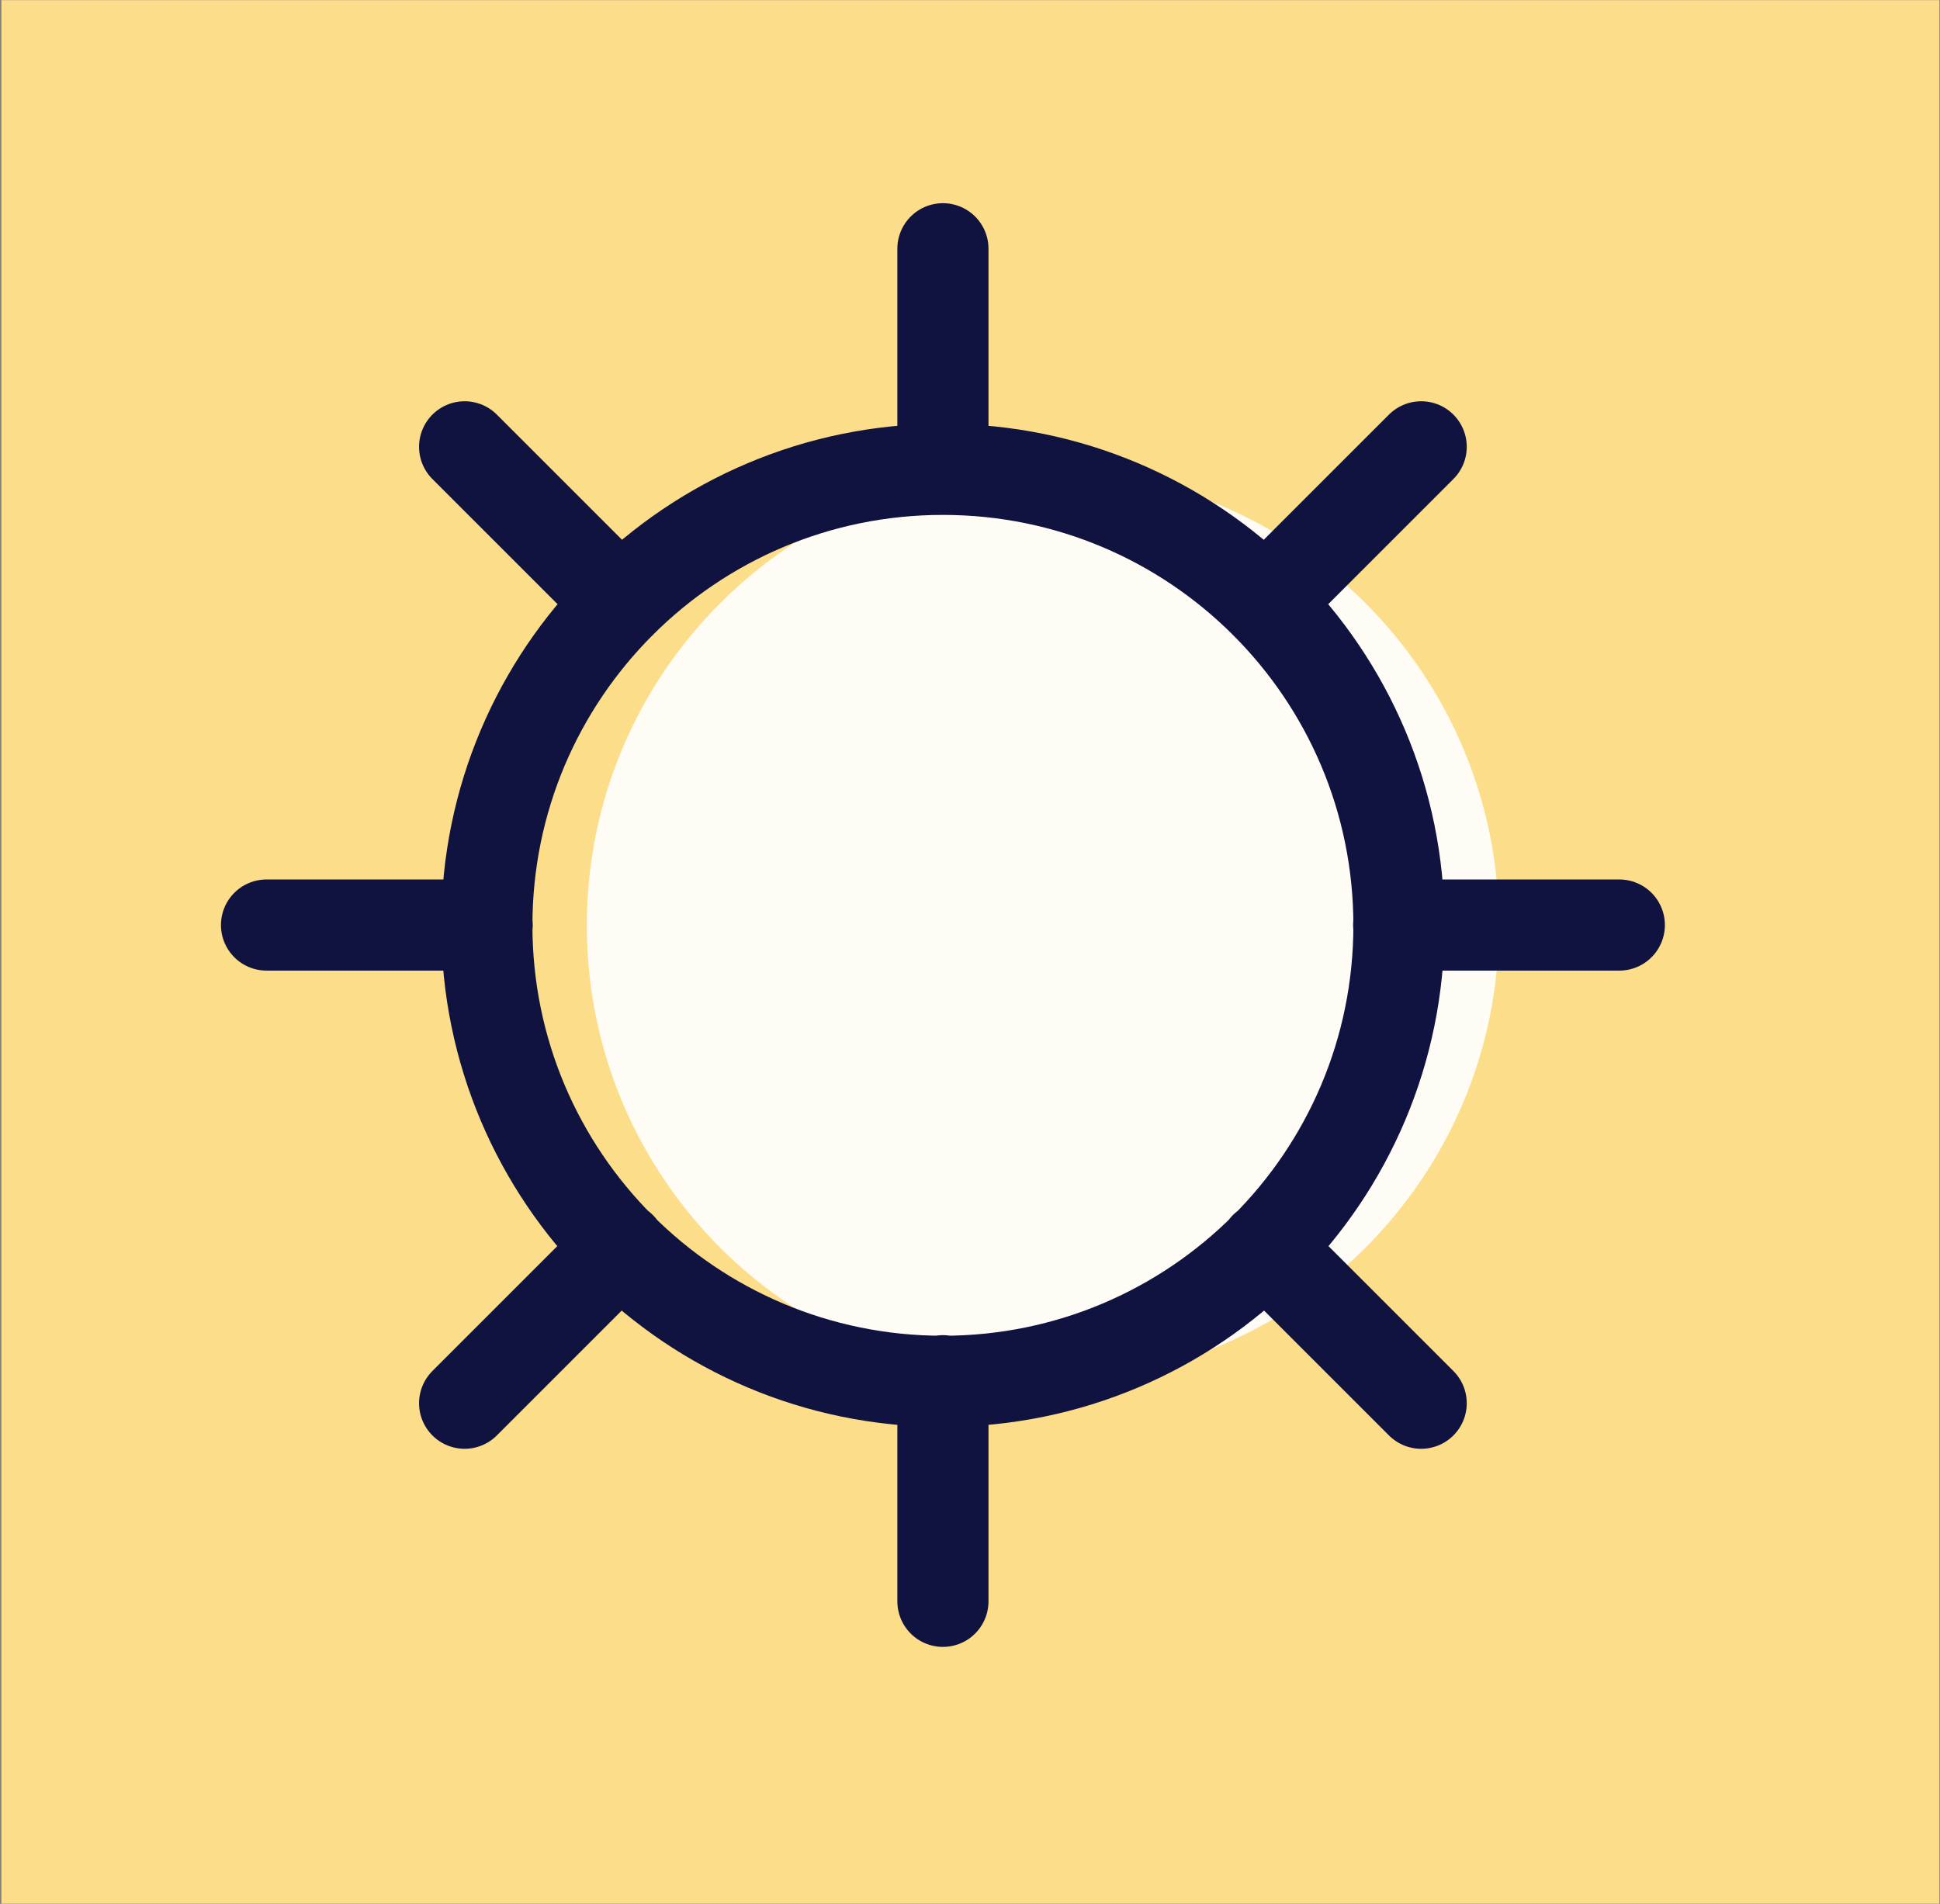 <svg width="596" height="585" viewBox="0 0 596 585" fill="none" xmlns="http://www.w3.org/2000/svg">
<rect x="0" y="0" width="596" height="585" fill="#808080" stroke="none"/>
<path d="M595.81 0.052H0.42V584.942H595.81V0.052Z" fill="#FCDE8A"/>
<path d="M460.49 284.352C460.49 361.732 397.76 424.462 320.38 424.462C243 424.462 180.28 361.732 180.28 284.352C180.28 206.972 243 144.242 320.38 144.242C397.76 144.242 460.49 206.972 460.49 284.352Z" fill="#FFFCF5"/>
<path d="M388.68 185.222L436.61 137.292M142.74 431.162L190.67 383.232M429.69 284.232H497.48M81.88 284.232H149.67M388.68 383.232L436.61 431.162M142.74 137.292L190.67 185.222M289.68 424.242V492.032M289.68 76.432V144.222M429.78 284.322C429.78 361.702 367.05 424.432 289.67 424.432C212.29 424.432 149.57 361.702 149.57 284.322C149.57 206.942 212.3 144.212 289.67 144.212C367.04 144.212 429.78 206.942 429.78 284.322Z" stroke="#10133F" stroke-width="28" stroke-linecap="round" stroke-linejoin="round"/>
</svg>
